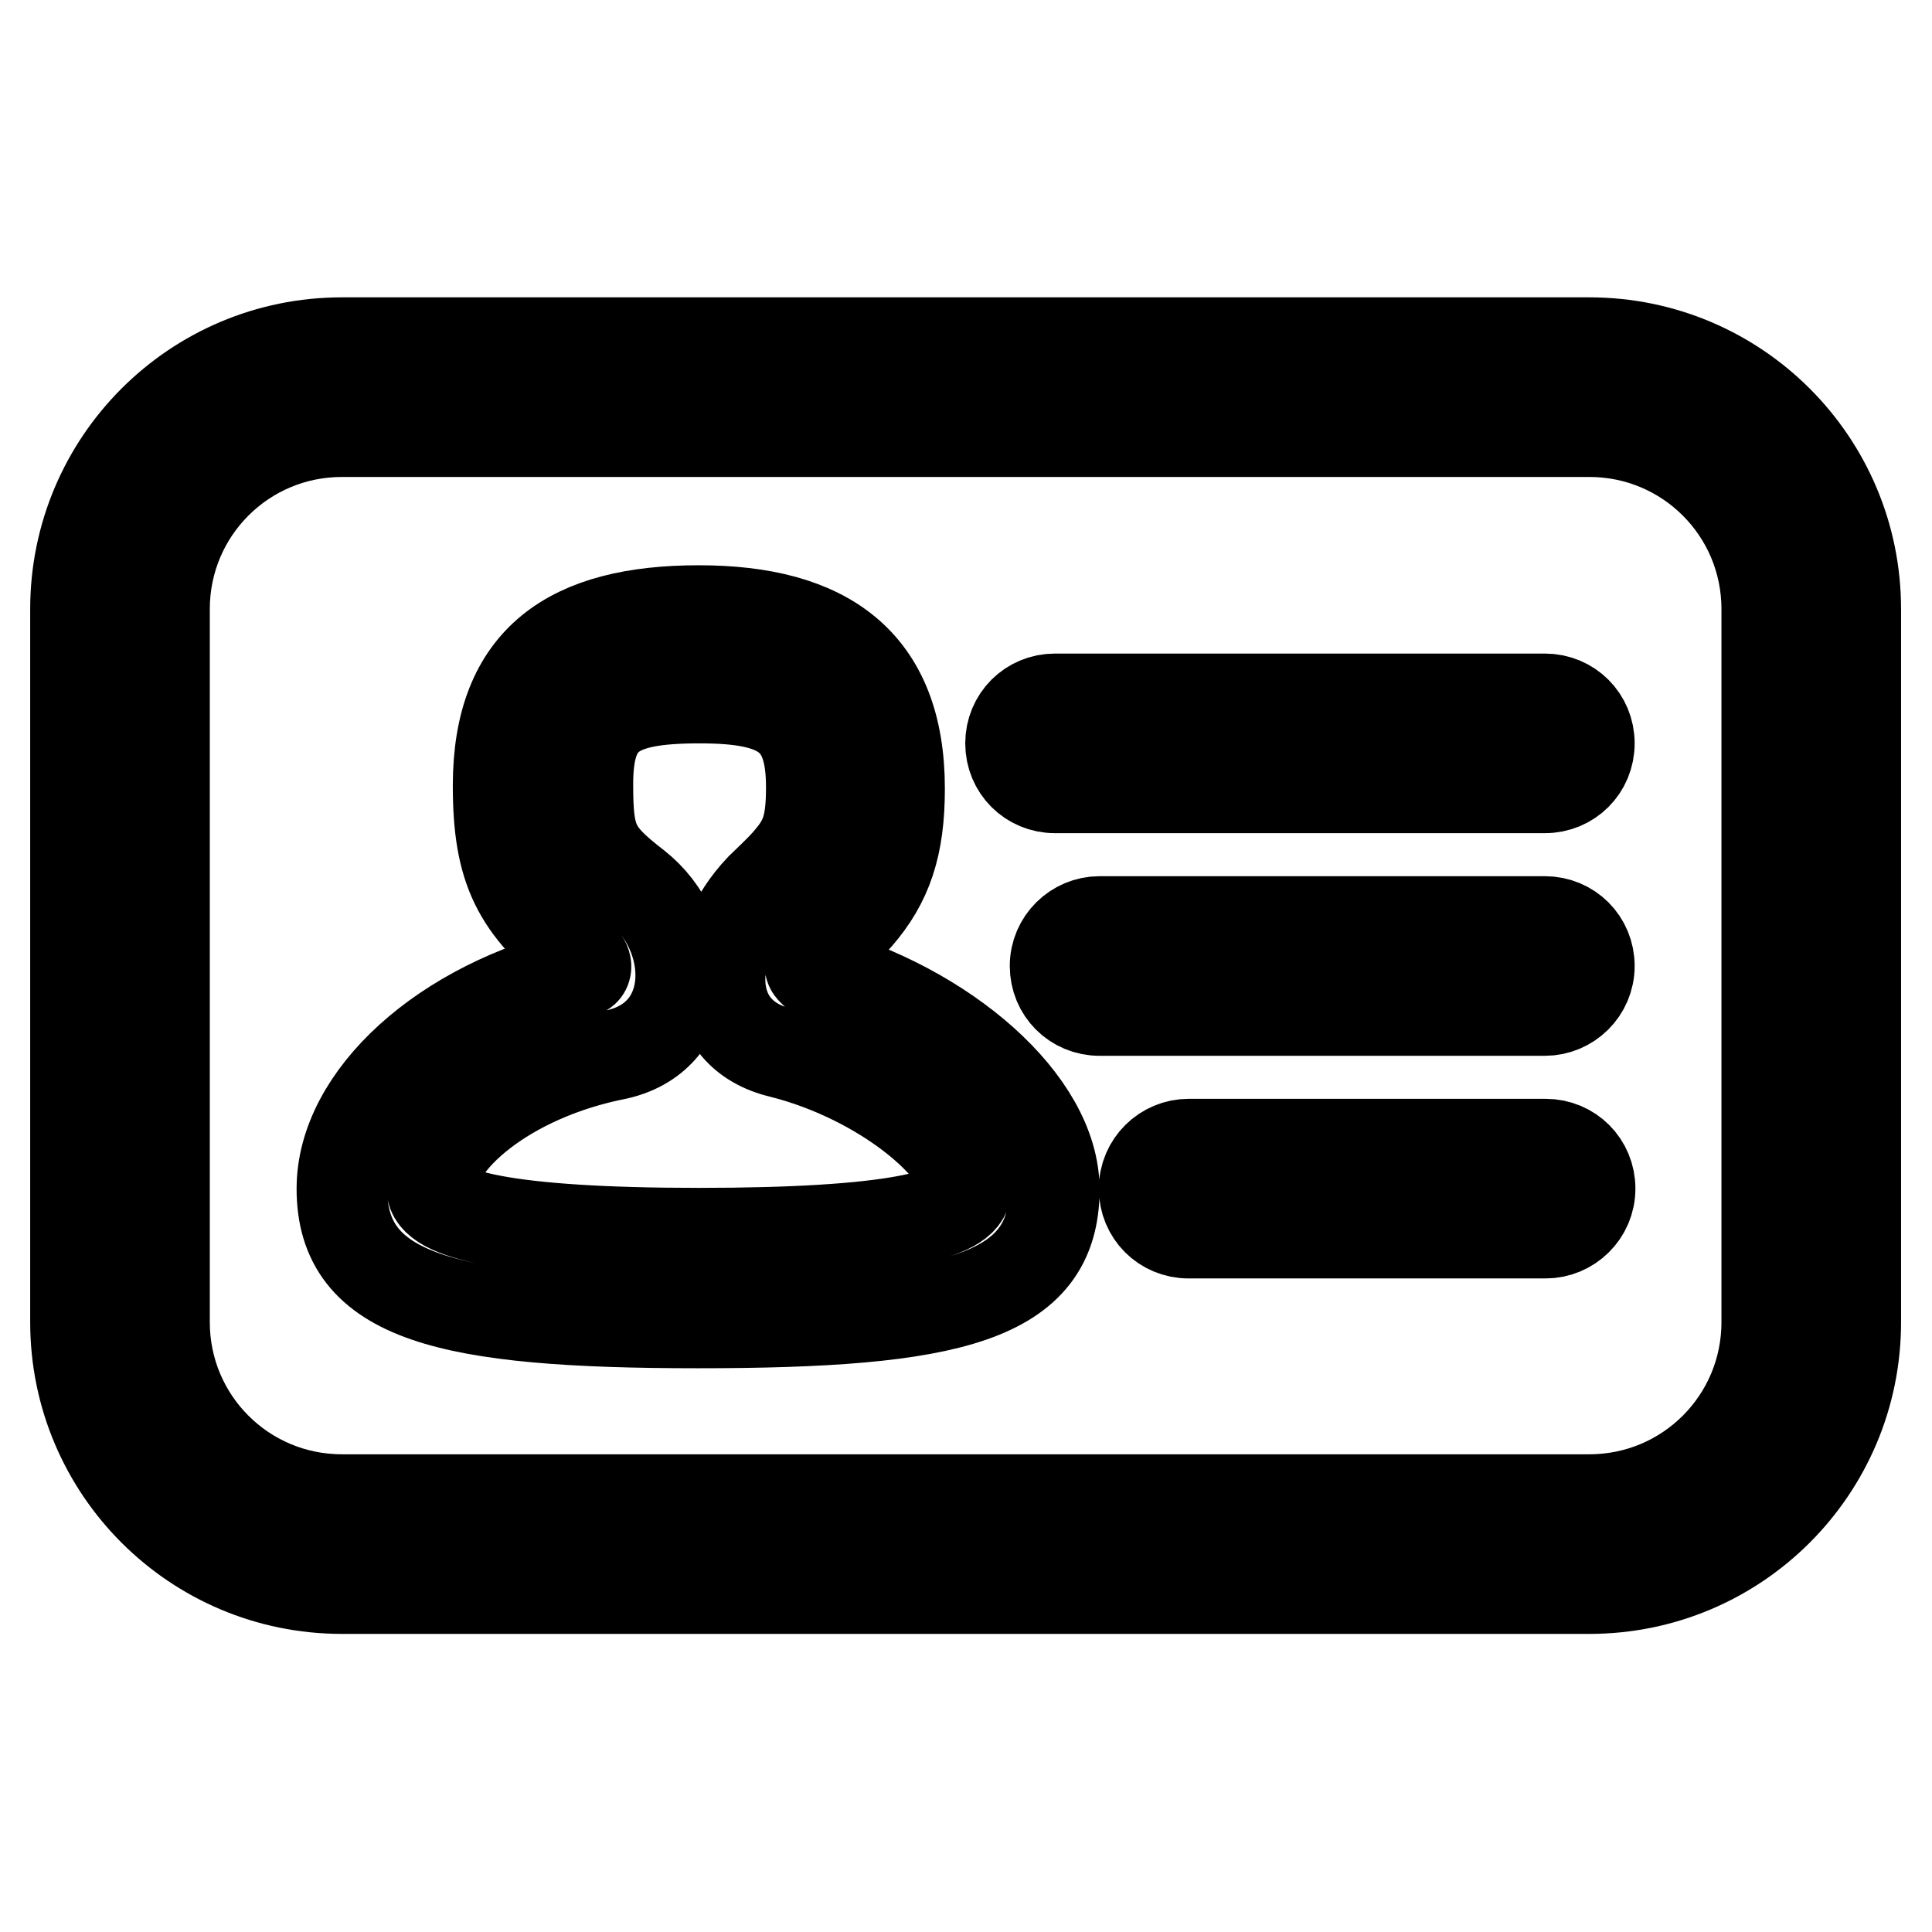 <?xml version="1.0" encoding="utf-8"?>
<!-- Svg Vector Icons : http://www.onlinewebfonts.com/icon -->
<!DOCTYPE svg PUBLIC "-//W3C//DTD SVG 1.1//EN" "http://www.w3.org/Graphics/SVG/1.1/DTD/svg11.dtd">
<svg version="1.1" xmlns="http://www.w3.org/2000/svg" xmlns:xlink="http://www.w3.org/1999/xlink" x="0px" y="0px" viewBox="0 0 256 256" enable-background="new 0 0 256 256" xml:space="preserve">
<g> <path stroke-width="12" fill-opacity="0" stroke="#000000"  d="M10,80.7c0-19.5,15.8-35.3,35.3-35.3h165.3c19.5,0,35.3,15.8,35.3,35.3v94.5c0,19.5-15.8,35.3-35.3,35.3 H45.3c-19.5,0-35.3-15.8-35.3-35.3V80.7z M21.8,80.7v94.5c0,13,10.5,23.5,23.5,23.5h165.3c13,0,23.5-10.5,23.5-23.5V80.7 c0-13-10.5-23.5-23.5-23.5H45.3C32.3,57.2,21.8,67.7,21.8,80.7z M151.6,157.5c0,3.3,2.6,5.9,5.9,5.9h47.3c3.2,0,5.9-2.6,5.9-5.9 c0-3.3-2.6-5.9-5.9-5.9h-47.3C154.3,151.6,151.6,154.2,151.6,157.5z M139.8,128c0,3.3,2.6,5.9,5.9,5.9h59c3.2,0,5.9-2.6,5.9-5.9 c0-3.3-2.6-5.9-5.9-5.9h-59C142.5,122.1,139.8,124.7,139.8,128z M133.9,98.5c0,3.3,2.6,5.9,5.9,5.9h64.9c3.3,0,5.9-2.6,5.9-5.9 c0-3.3-2.6-5.9-5.9-5.9h-64.9C136.5,92.6,133.9,95.2,133.9,98.5z M107.9,126.8c2.5-2.4,4.5-3.9,5.7-5.3c4-4.6,5.6-9.4,5.6-17 c0-16.8-9.8-23.6-26.6-23.6c-17,0-26.6,6.4-26.6,23.2c0,11.1,2.5,16.1,11,22.8c0.8,0.6,0.9,1.7,0.1,1.9 c-18.4,4.3-31.8,16.6-31.8,28.7c0,14.4,13.9,17.8,47.2,17.8c33.6,0,47.2-3.3,47.2-17.7c0-11.5-14.4-24.1-31.9-28.9 C107.7,128.6,106.7,128,107.9,126.8z M128,157.5c0,3.5-9.8,5.9-35.4,5.9c-25.5,0-35.4-2.5-35.4-6c0-6,9.8-14.8,24.6-17.7 c10.9-2.5,10.6-15.9,2.5-22.3c-5.7-4.4-6.4-6-6.4-13.5c0-9,3.5-11.4,14.8-11.4c10.9,0,14.8,2.6,14.8,11.8c0,4.9-0.7,6.9-2.7,9.3 c-0.8,1-1.6,1.8-4,4.1c-7.4,7.8-7.8,19.3,2.7,21.8C117,142.9,128,152.3,128,157.5z"/></g>
</svg>